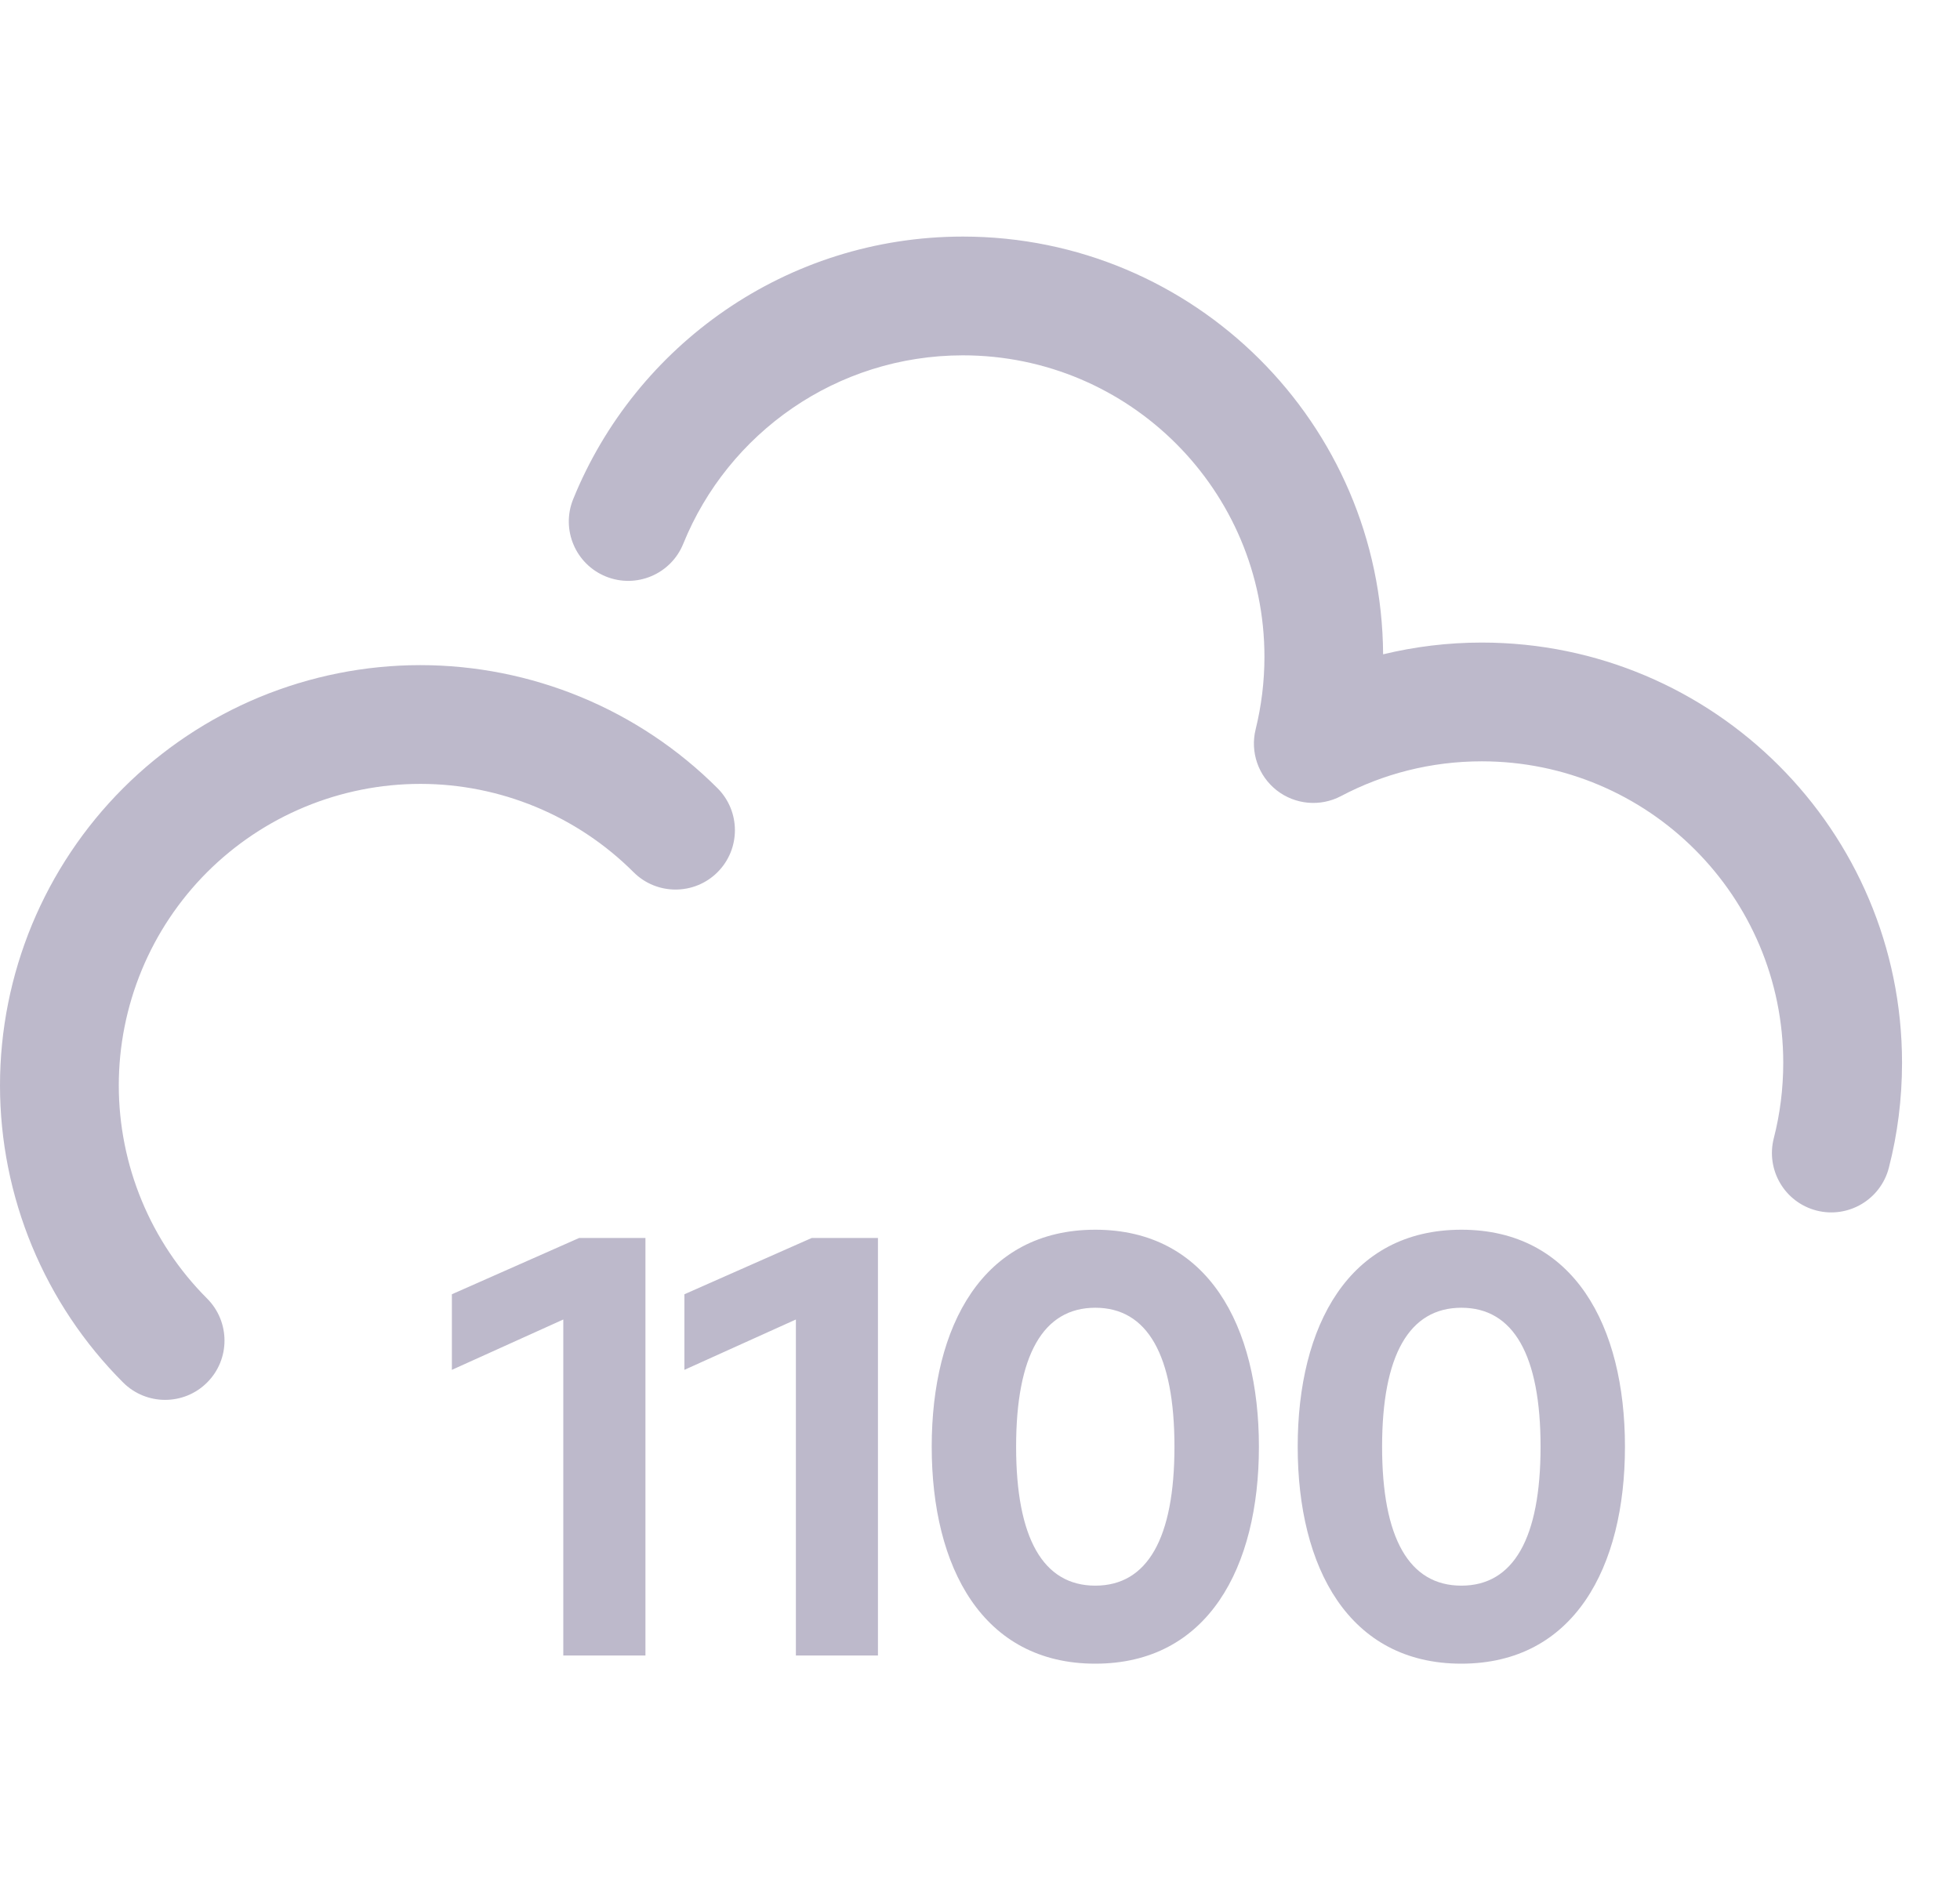 <svg width="33" height="32" viewBox="0 0 33 32" fill="none" xmlns="http://www.w3.org/2000/svg">
<g opacity="0.3">
<path d="M18.441 20.709C20.337 20.709 21.196 22.329 21.196 24.363C21.196 26.398 20.337 28.017 18.441 28.017C16.546 28.017 15.687 26.398 15.687 24.363C15.687 22.329 16.545 20.709 18.441 20.709ZM24.605 20.709C26.5 20.709 27.359 22.329 27.359 24.363C27.359 26.397 26.5 28.016 24.605 28.017C22.709 28.017 21.849 26.398 21.849 24.363C21.849 22.329 22.709 20.709 24.605 20.709ZM10.867 27.879H9.484V22.221L7.608 23.069V21.796L9.751 20.848H10.867V27.879ZM14.782 27.879H13.4V22.221L11.523 23.069V21.796L13.667 20.848H14.782V27.879ZM18.441 22.023C17.563 22.023 17.108 22.823 17.108 24.363C17.108 25.904 17.563 26.703 18.441 26.703C19.32 26.703 19.774 25.904 19.774 24.363C19.774 22.823 19.32 22.023 18.441 22.023ZM24.605 22.023C23.726 22.023 23.27 22.823 23.27 24.363C23.27 25.904 23.726 26.703 24.605 26.703C25.483 26.703 25.938 25.904 25.938 24.363C25.938 22.823 25.483 22.023 24.605 22.023ZM7.077 11.201C8.006 11.201 8.927 11.385 9.785 11.74C10.644 12.096 11.424 12.617 12.081 13.274C12.471 13.665 12.471 14.298 12.081 14.688C11.691 15.078 11.057 15.078 10.667 14.688C10.196 14.217 9.635 13.843 9.02 13.588C8.404 13.333 7.744 13.201 7.077 13.201C6.41 13.201 5.75 13.333 5.134 13.588C4.518 13.843 3.959 14.217 3.487 14.688C3.016 15.16 2.642 15.719 2.387 16.335C2.132 16.951 2 17.612 2 18.278C2 18.945 2.132 19.605 2.387 20.221C2.642 20.837 3.016 21.397 3.487 21.868C3.877 22.259 3.878 22.892 3.487 23.282C3.097 23.672 2.464 23.672 2.073 23.282C1.416 22.625 0.895 21.845 0.539 20.986C0.184 20.128 9.25832e-05 19.207 0 18.278C-1.95673e-07 17.349 0.184 16.429 0.539 15.57C0.895 14.712 1.416 13.931 2.073 13.274C2.73 12.617 3.511 12.096 4.369 11.74C5.228 11.385 6.148 11.201 7.077 11.201ZM16.212 3.984C20.106 3.985 23.264 7.13 23.287 11.019C23.82 10.89 24.377 10.821 24.948 10.821C28.856 10.822 32.024 13.989 32.024 17.898C32.024 18.507 31.948 19.1 31.802 19.666C31.664 20.201 31.119 20.523 30.584 20.386C30.049 20.248 29.728 19.703 29.865 19.168C29.969 18.763 30.024 18.337 30.024 17.898C30.024 15.094 27.752 12.822 24.948 12.821C24.091 12.821 23.285 13.033 22.579 13.406C22.231 13.59 21.806 13.552 21.496 13.31C21.186 13.067 21.046 12.665 21.141 12.282C21.237 11.891 21.289 11.483 21.289 11.062C21.289 8.258 19.016 5.985 16.212 5.984C14.083 5.985 12.258 7.295 11.504 9.157C11.297 9.669 10.714 9.916 10.202 9.709C9.69 9.502 9.443 8.919 9.65 8.407C10.7 5.816 13.241 3.985 16.212 3.984Z" fill="#221551"/>
</g>
</svg>

